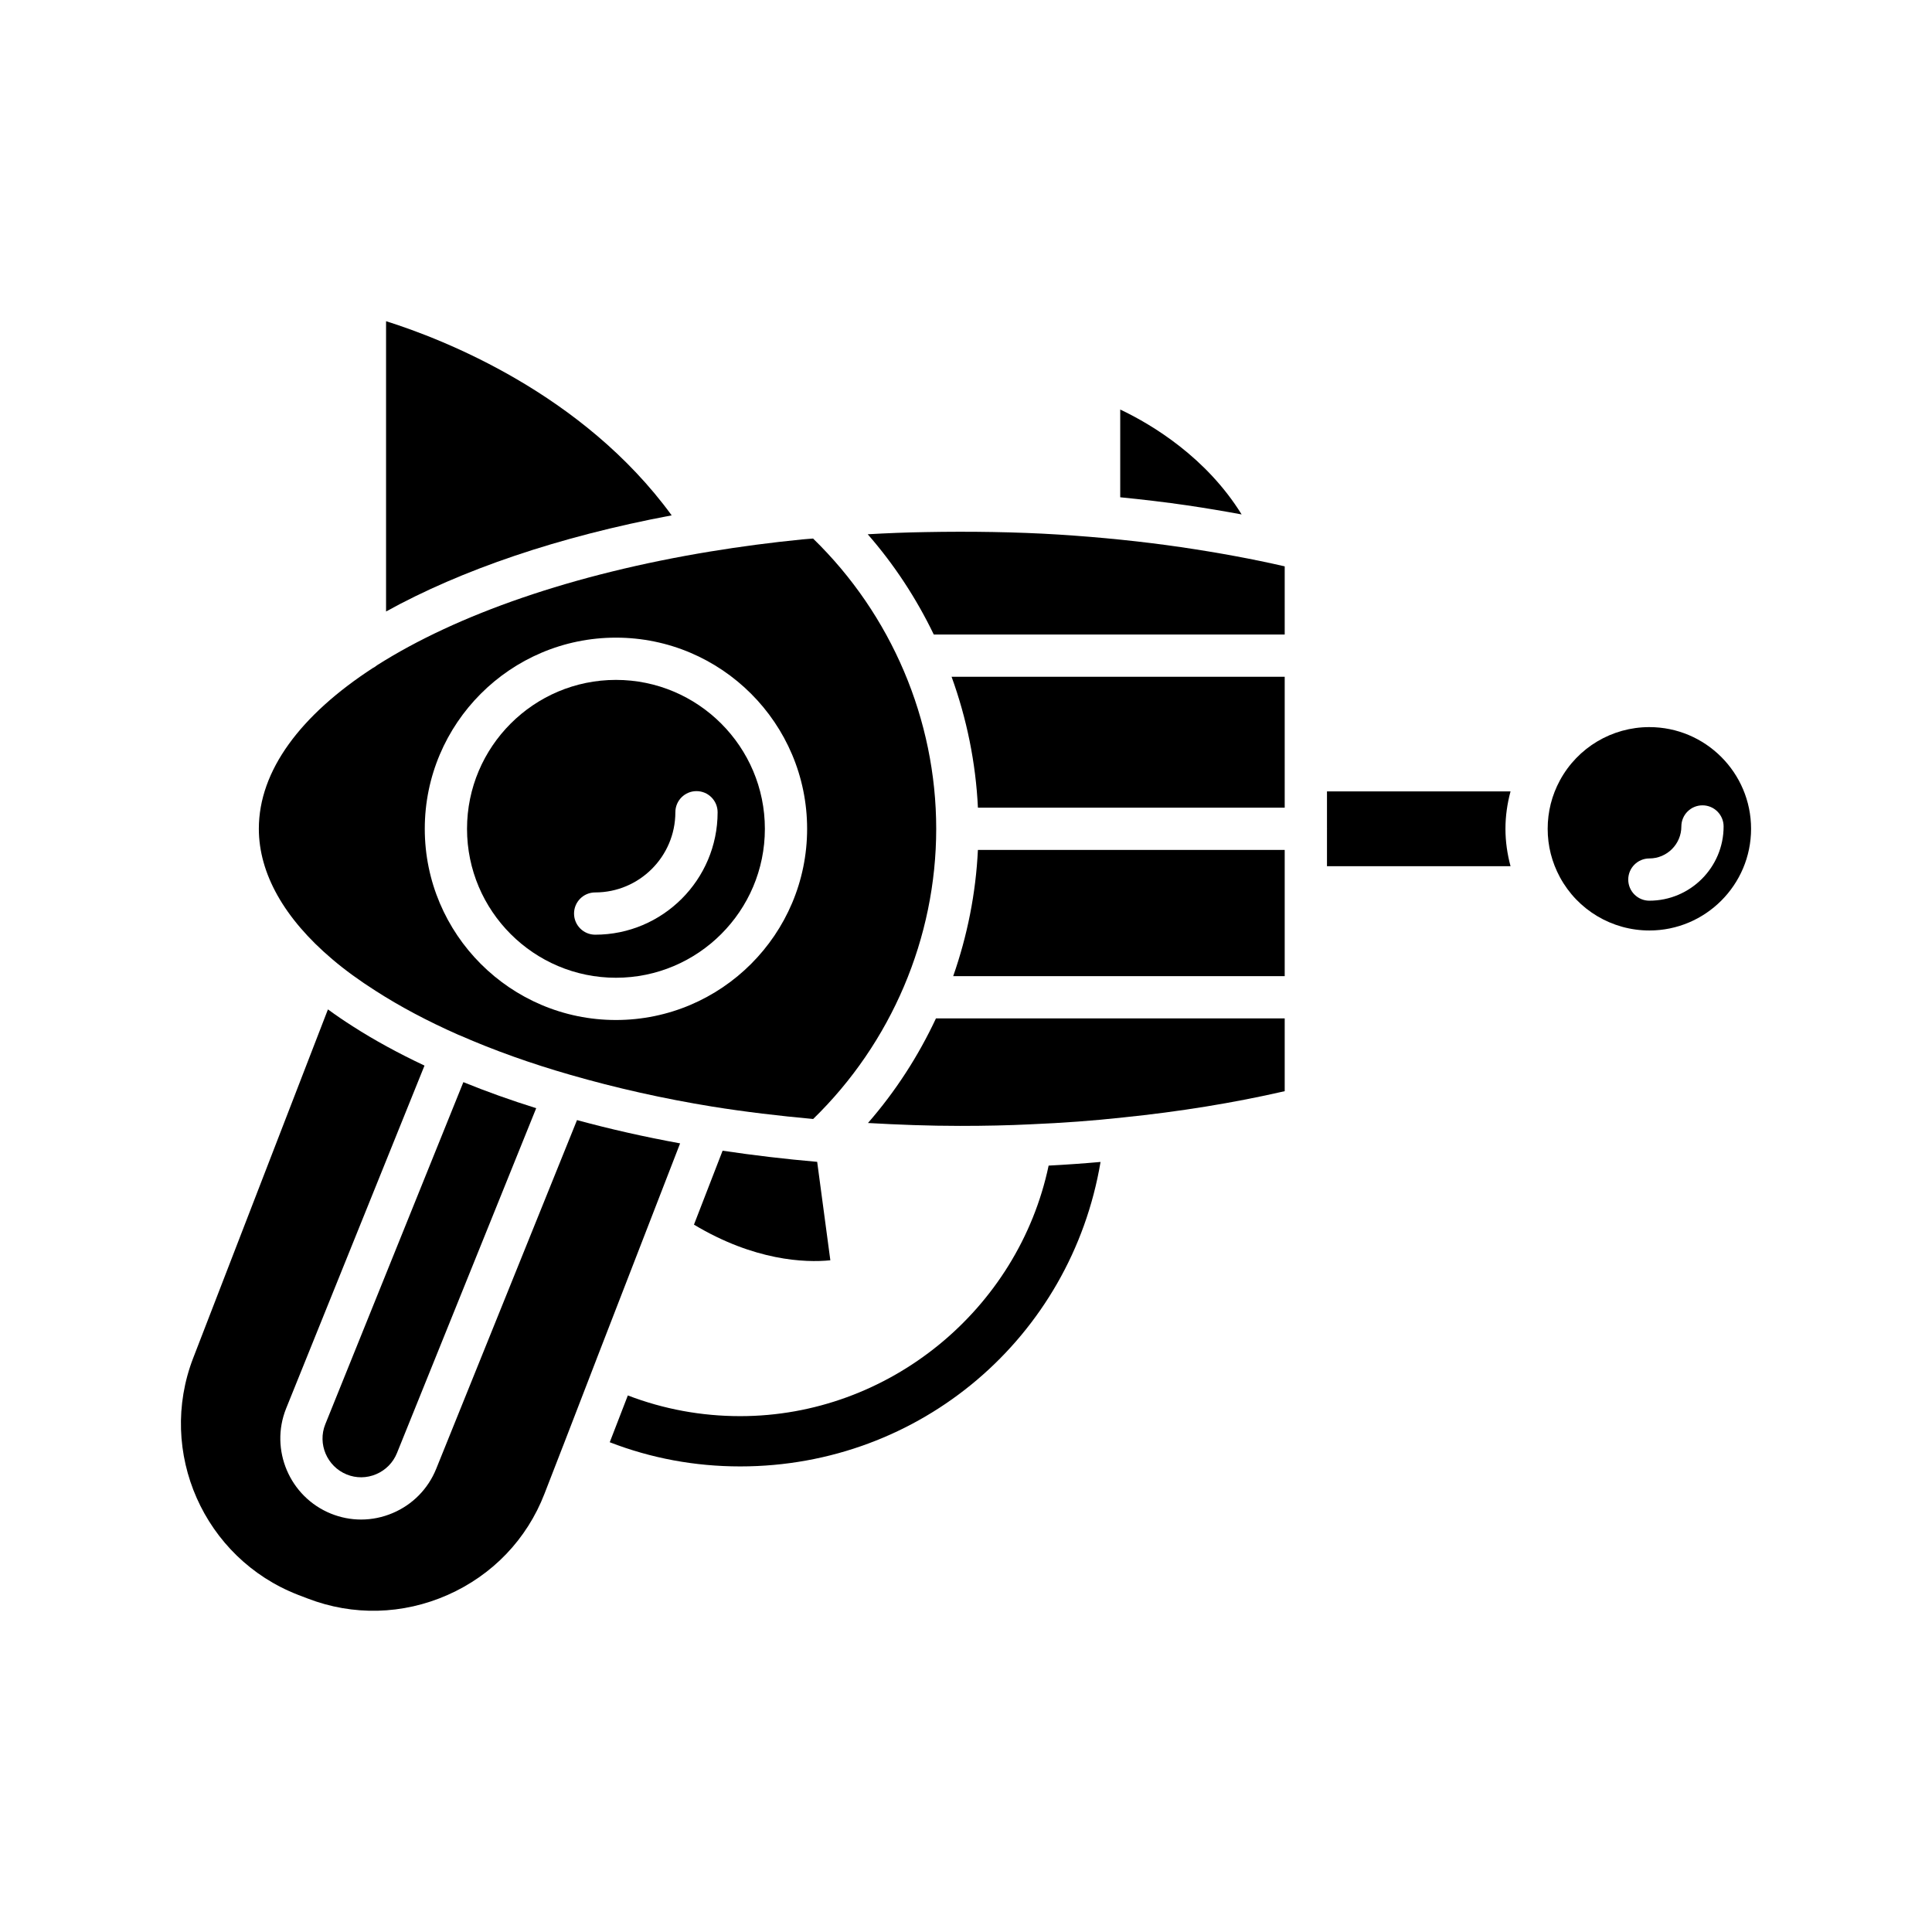 <?xml version="1.0" encoding="UTF-8"?>
<!-- Uploaded to: ICON Repo, www.iconrepo.com, Generator: ICON Repo Mixer Tools -->
<svg fill="#000000" width="800px" height="800px" version="1.1" viewBox="144 144 512 512" xmlns="http://www.w3.org/2000/svg">
 <g>
  <path d="m542.96 363.64c0-3.352 0.477-6.684 1.348-9.91h-48.645v9.828c0 0.027 0.016 0.051 0.016 0.082 0 0.027-0.016 0.051-0.016 0.082v9.828h48.645c-0.871-3.231-1.348-6.559-1.348-9.91z"/>
  <path d="m440.87 252.53v23.254c6.062 0.602 12.016 1.305 17.762 2.144 5.027 0.742 9.789 1.547 14.414 2.402-9.309-15.039-23.574-23.727-32.176-27.801z"/>
  <path d="m246.31 229.12v76.93c19.961-11.031 45.738-19.848 75.691-25.477-23.543-32.277-60.535-46.68-75.691-51.453z"/>
  <path d="m364.05 477.99-3.488-26.09c-8.473-0.734-16.832-1.727-25.066-2.953l-7.59 19.594c15.973 9.582 29.418 10.125 36.145 9.449z"/>
  <path d="m235.88 534.75c2.519 1.02 5.297 0.996 7.816-0.078s4.477-3.062 5.504-5.598l36.898-91.391c-6.707-2.098-13.148-4.398-19.301-6.902l-36.602 90.684c-2.082 5.195 0.469 11.16 5.684 13.285z"/>
  <path d="m222.96 566.64 2.543 0.969c12.059 4.656 25.227 4.324 37.129-0.93 11.895-5.258 21.008-14.777 25.656-26.809l4.902-12.637c0.004-0.008 0.008-0.008 0.012-0.016l8.809-22.832v-0.012l22.223-57.367c-9.309-1.703-18.441-3.75-27.32-6.172l-37.324 92.434c-2.152 5.309-6.238 9.465-11.508 11.703-2.695 1.148-5.539 1.723-8.379 1.723-2.719 0-5.434-0.523-8.027-1.574-10.91-4.441-16.227-16.926-11.863-27.832l36.684-90.895c-6.902-3.254-13.266-6.719-18.957-10.375-2.324-1.477-4.535-2.984-6.633-4.516l-35.703 92.375c-9.629 24.922 2.824 53.078 27.758 62.762z"/>
  <path d="m305.59 526.21c10.988 4.254 22.594 6.406 34.566 6.406 47.812 0 87.688-34.25 95.5-80.688-4.445 0.395-9.031 0.719-13.758 0.969-8.027 38.145-42.332 66.395-81.738 66.395-10.281 0-20.27-1.844-29.777-5.484z"/>
  <path d="m484.46 413.88h-92.418c-4.676 9.984-10.707 19.344-18.02 27.727 8.062 0.457 16.176 0.766 24.367 0.766 6.769 0 12.859-0.133 18.625-0.414 8.719-0.367 16.75-0.961 24.574-1.82 15-1.531 29.391-3.871 42.871-6.965z"/>
  <path d="m484.46 369.24h-81.305c-0.547 11.477-2.797 22.734-6.547 33.449h87.852z"/>
  <path d="m484.46 323.35h-88.281c4.016 11.086 6.41 22.773 6.981 34.691h81.301z"/>
  <path d="m484.46 294.09c-8.484-1.949-17.516-3.617-27.461-5.086-10.348-1.512-21.324-2.637-32.613-3.348-10.875-0.68-23.316-0.875-35.125-0.645-5.055 0.078-10.141 0.281-15.305 0.574 7.039 8.055 12.895 17.016 17.504 26.566h93z"/>
  <path d="m581.1 336.69c-9.902 0-18.984 5.406-23.703 14.109-2.152 3.988-3.246 8.312-3.246 12.84s1.094 8.848 3.254 12.848c4.711 8.695 13.797 14.102 23.699 14.102 14.859 0 26.949-12.09 26.949-26.949s-12.094-26.949-26.953-26.949zm0 46.004c-3.094 0-5.598-2.508-5.598-5.598s2.504-5.598 5.598-5.598c4.672 0 8.477-3.805 8.477-8.477 0-3.09 2.504-5.598 5.598-5.598s5.598 2.508 5.598 5.598c0.004 10.844-8.824 19.672-19.672 19.672z"/>
  <path d="m346.7 363.65c0-21.762-17.707-39.469-39.469-39.469s-39.465 17.703-39.465 39.469c0 21.762 17.703 39.465 39.465 39.465s39.469-17.703 39.469-39.465zm-50.574 22.453c0-3.09 2.504-5.598 5.598-5.598 11.719 0 21.254-9.535 21.254-21.25 0-3.09 2.504-5.598 5.598-5.598s5.598 2.508 5.598 5.598c0 17.891-14.559 32.449-32.449 32.449-3.094-0.004-5.598-2.508-5.598-5.602z"/>
  <path d="m332.77 437.26c8.738 1.406 17.688 2.457 26.727 3.285 20.703-20.137 32.609-47.977 32.609-76.902 0-28.934-11.91-56.785-32.629-76.922-0.984 0.09-1.91 0.133-2.902 0.234-8.328 0.828-16.418 1.902-24.254 3.188h-0.008c-36.488 5.984-67.219 16.707-88.406 30.168-0.344 0.246-0.656 0.531-1.055 0.695-19.168 12.457-30.254 27.184-30.254 42.629 0 11.828 6.715 23.766 19.418 34.535 3.34 2.848 7.223 5.676 11.547 8.426 6.434 4.137 13.758 8.031 21.797 11.586 0.078 0.035 0.109 0.051 0.109 0.051 0.098 0.035 0.195 0.074 0.293 0.113 0.004 0.004 0.012 0 0.016 0.004 0.004 0.004 0.008 0.008 0.008 0.008 0.051 0.02 0.098 0.035 0.145 0.055 8.98 3.938 18.793 7.441 29.16 10.418 12.094 3.492 24.766 6.336 37.68 8.43zm-76.199-73.613c0-27.934 22.727-50.664 50.66-50.664s50.664 22.727 50.664 50.664c0 27.934-22.73 50.664-50.664 50.664-27.938 0-50.66-22.73-50.66-50.664z"/>
 </g>
</svg>